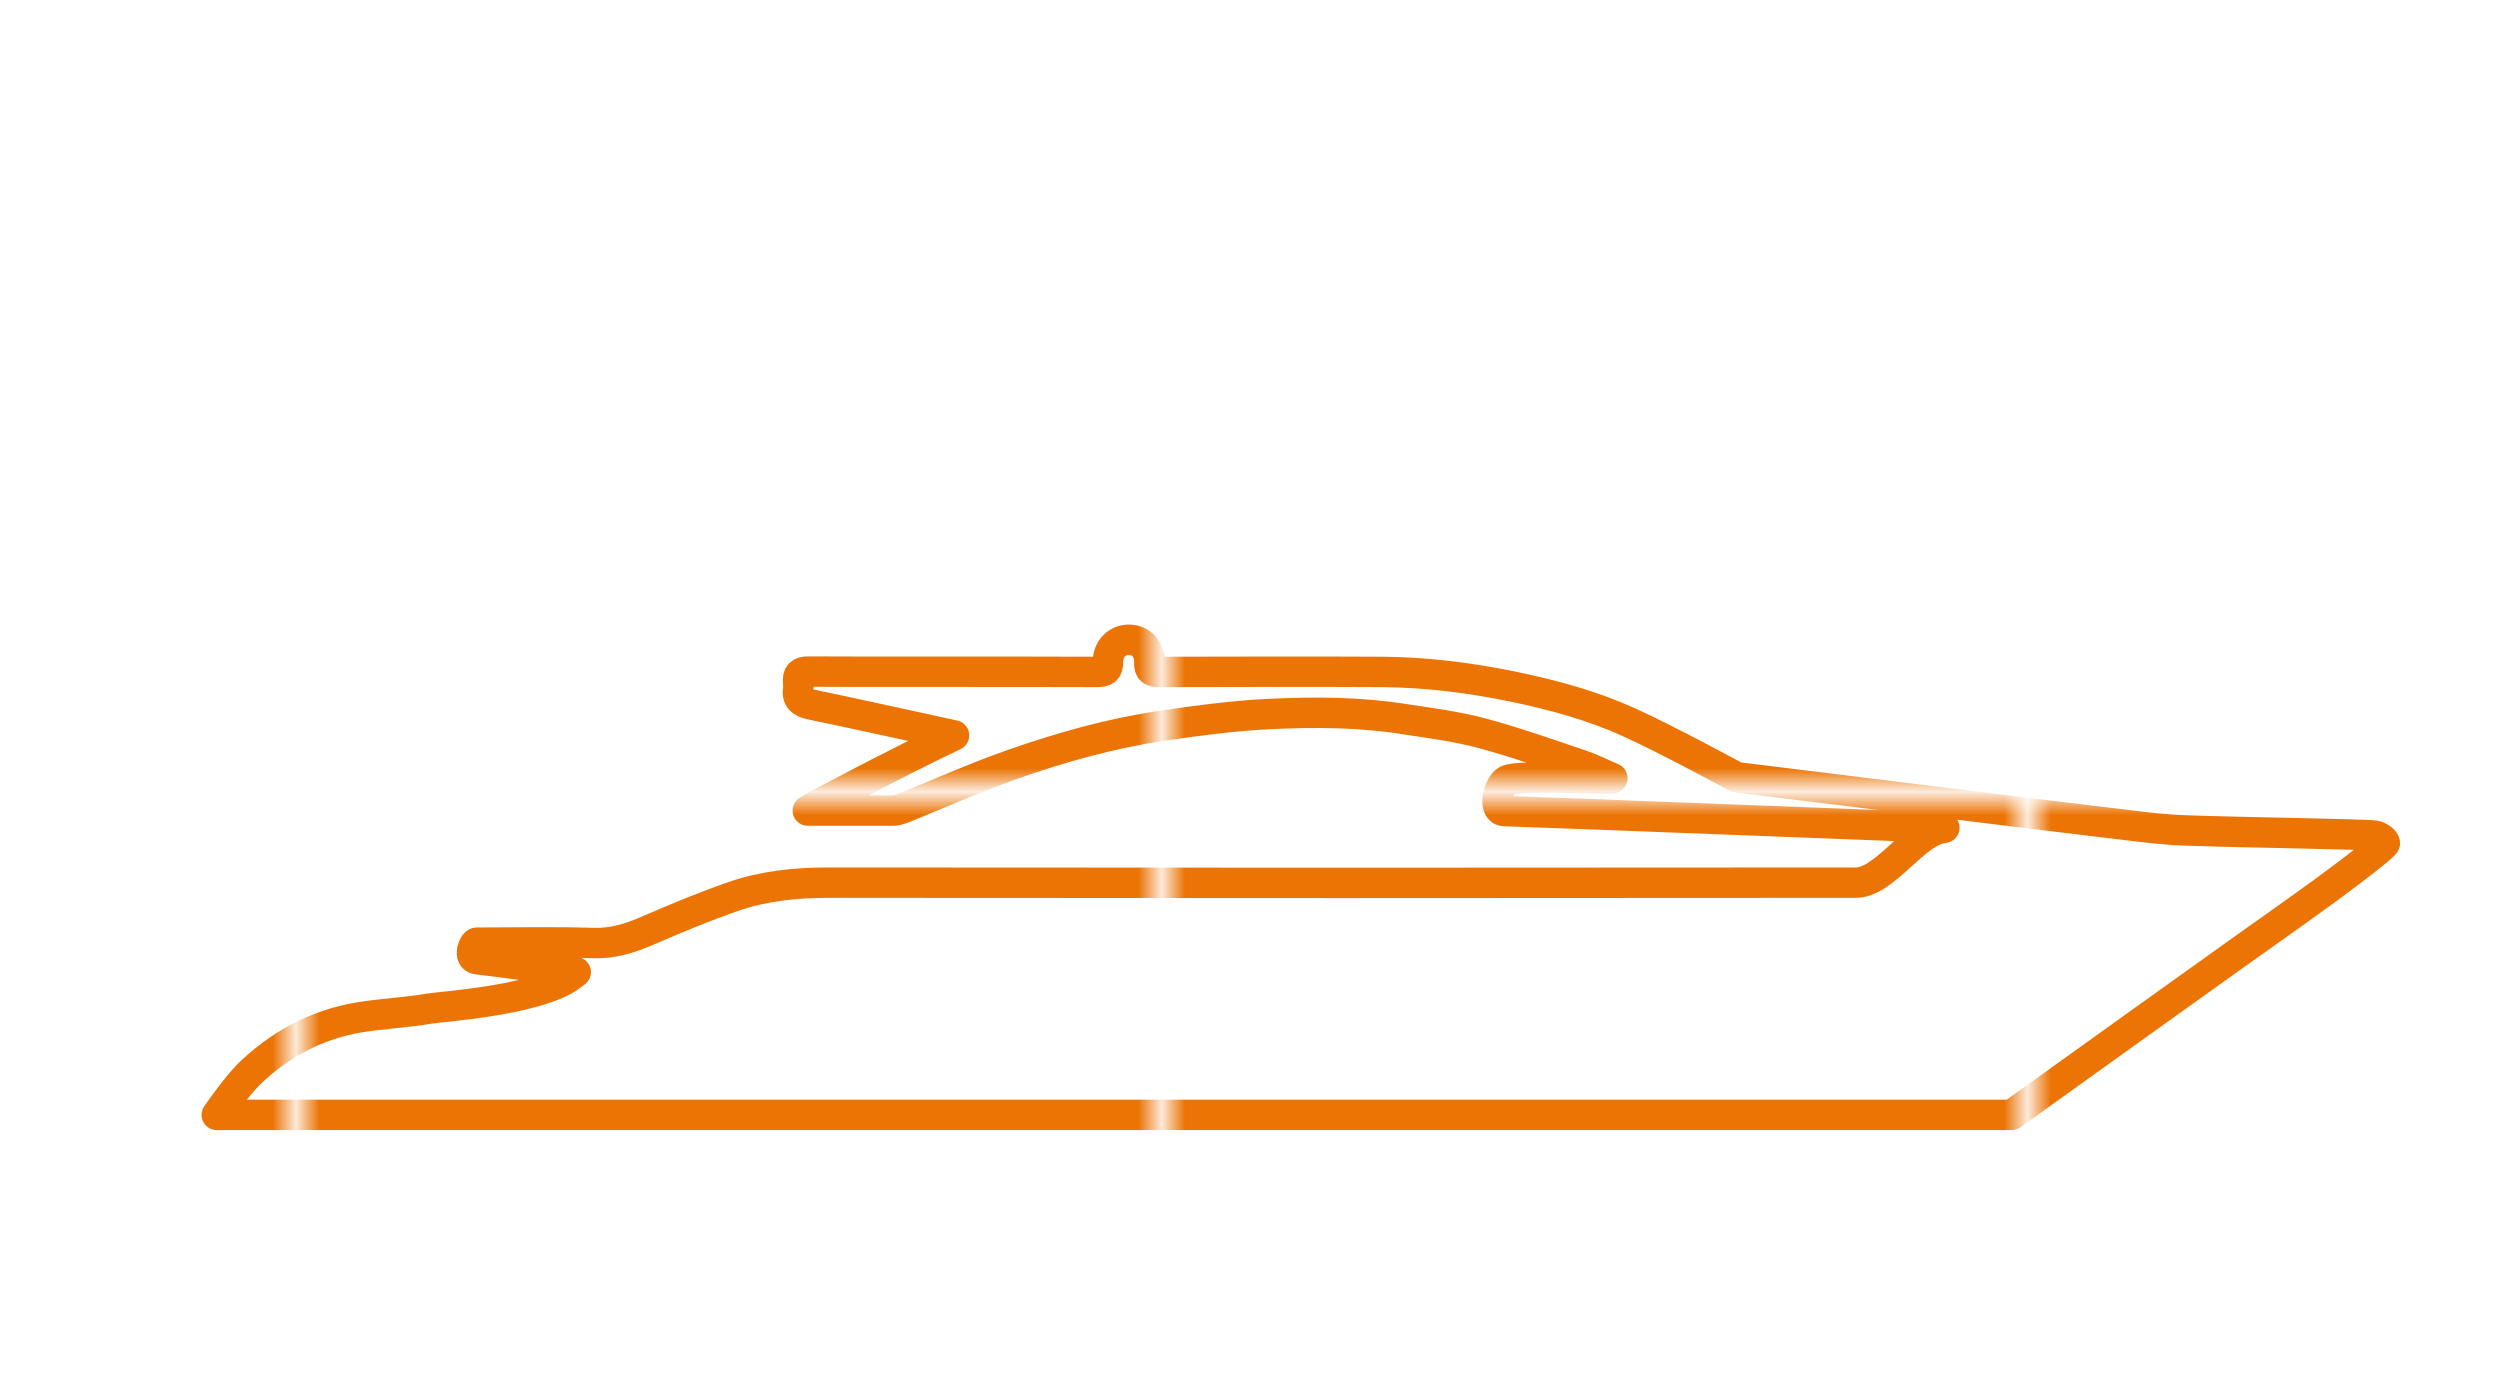 <?xml version="1.0" encoding="UTF-8"?><svg id="Livello_2" xmlns="http://www.w3.org/2000/svg" xmlns:xlink="http://www.w3.org/1999/xlink" viewBox="0 0 145.33 81.33"><defs><style>.cls-1,.cls-2{fill:none;}.cls-2{stroke:url(#Nuovo_campione_pattern_1);stroke-linejoin:round;stroke-width:1.3px;}.cls-3{fill:#eb7405;}</style><pattern id="Nuovo_campione_pattern_1" x="0" y="0" width="36.15" height="36.15" patternTransform="translate(9327.13 2864.63) scale(1.36)" patternUnits="userSpaceOnUse" viewBox="0 0 36.15 36.15"><rect class="cls-1" width="36.15" height="36.15"/><rect class="cls-3" x="0" y="0" width="36.15" height="36.15"/></pattern></defs><g id="guide"><path class="cls-2" d="M14.42,62.49c1.8-1.75,3.94-2.92,6.42-3.34,1.37-.23,2.77-.28,4.13-.52.55-.1,5.87-.44,8-1.75.13-.08.24-.18.5-.37-.67-.09-4.39-.59-5.74-.75-.54-.06-.21-.96-.01-.96,2.25,0,4.5-.05,6.75.02,1.18.04,2.2-.29,3.25-.75,1.61-.7,3.23-1.37,4.89-1.95,1.78-.62,3.64-.81,5.54-.81,19.91.02,39.82.02,59.73,0,1.72,0,3.44-3.03,5.15-3.19-2.26-.08-23.38-.91-25.57-.97-.73-.02-.35-1.53.15-1.79.59-.3,4.67-.1,6.12-.12-.61-.26-1.21-.57-1.84-.78-1.91-.64-3.81-1.32-5.75-1.84-1.46-.39-2.97-.58-4.46-.81-2.63-.42-5.28-.43-7.93-.3-2.04.1-4.09.37-6.12.67-3.03.44-5.98,1.27-8.87,2.29-2.12.75-4.19,1.68-6.28,2.52-.16.06-.33.12-.5.13-1.67,0-3.34,0-5.02,0-.11,0,5.52-2.96,8.5-4.37-.87-.19-6.42-1.41-8.33-1.8-.54-.11-.82-.34-.73-.91.02-.12.01-.24,0-.37-.05-.47.13-.64.62-.63,2,.02,13.16,0,16.74.02.45,0,.66-.09.65-.59-.01-.75.55-1.29,1.23-1.28.69.01,1.2.54,1.17,1.31-.02.5.19.56.61.56,2.75-.01,10.19-.02,12.95,0,2.6.02,5.16.35,7.71.88,2.25.47,4.47,1.08,6.56,2.02,2.15.96,6.31,3.22,6.31,3.22,0,0,19.17,2.37,21.34,2.62,1.54.17,3.08.41,4.62.47,3.2.12,10.66.22,11.16.31.22.04.54.25.57.43.03.18-3.48,2.79-5.03,3.88-3.35,2.36-16.67,11.92-16.67,11.92H12.6s1.14-1.65,1.83-2.32Z"/><rect class="cls-1" width="145.33" height="81.33"/></g></svg>